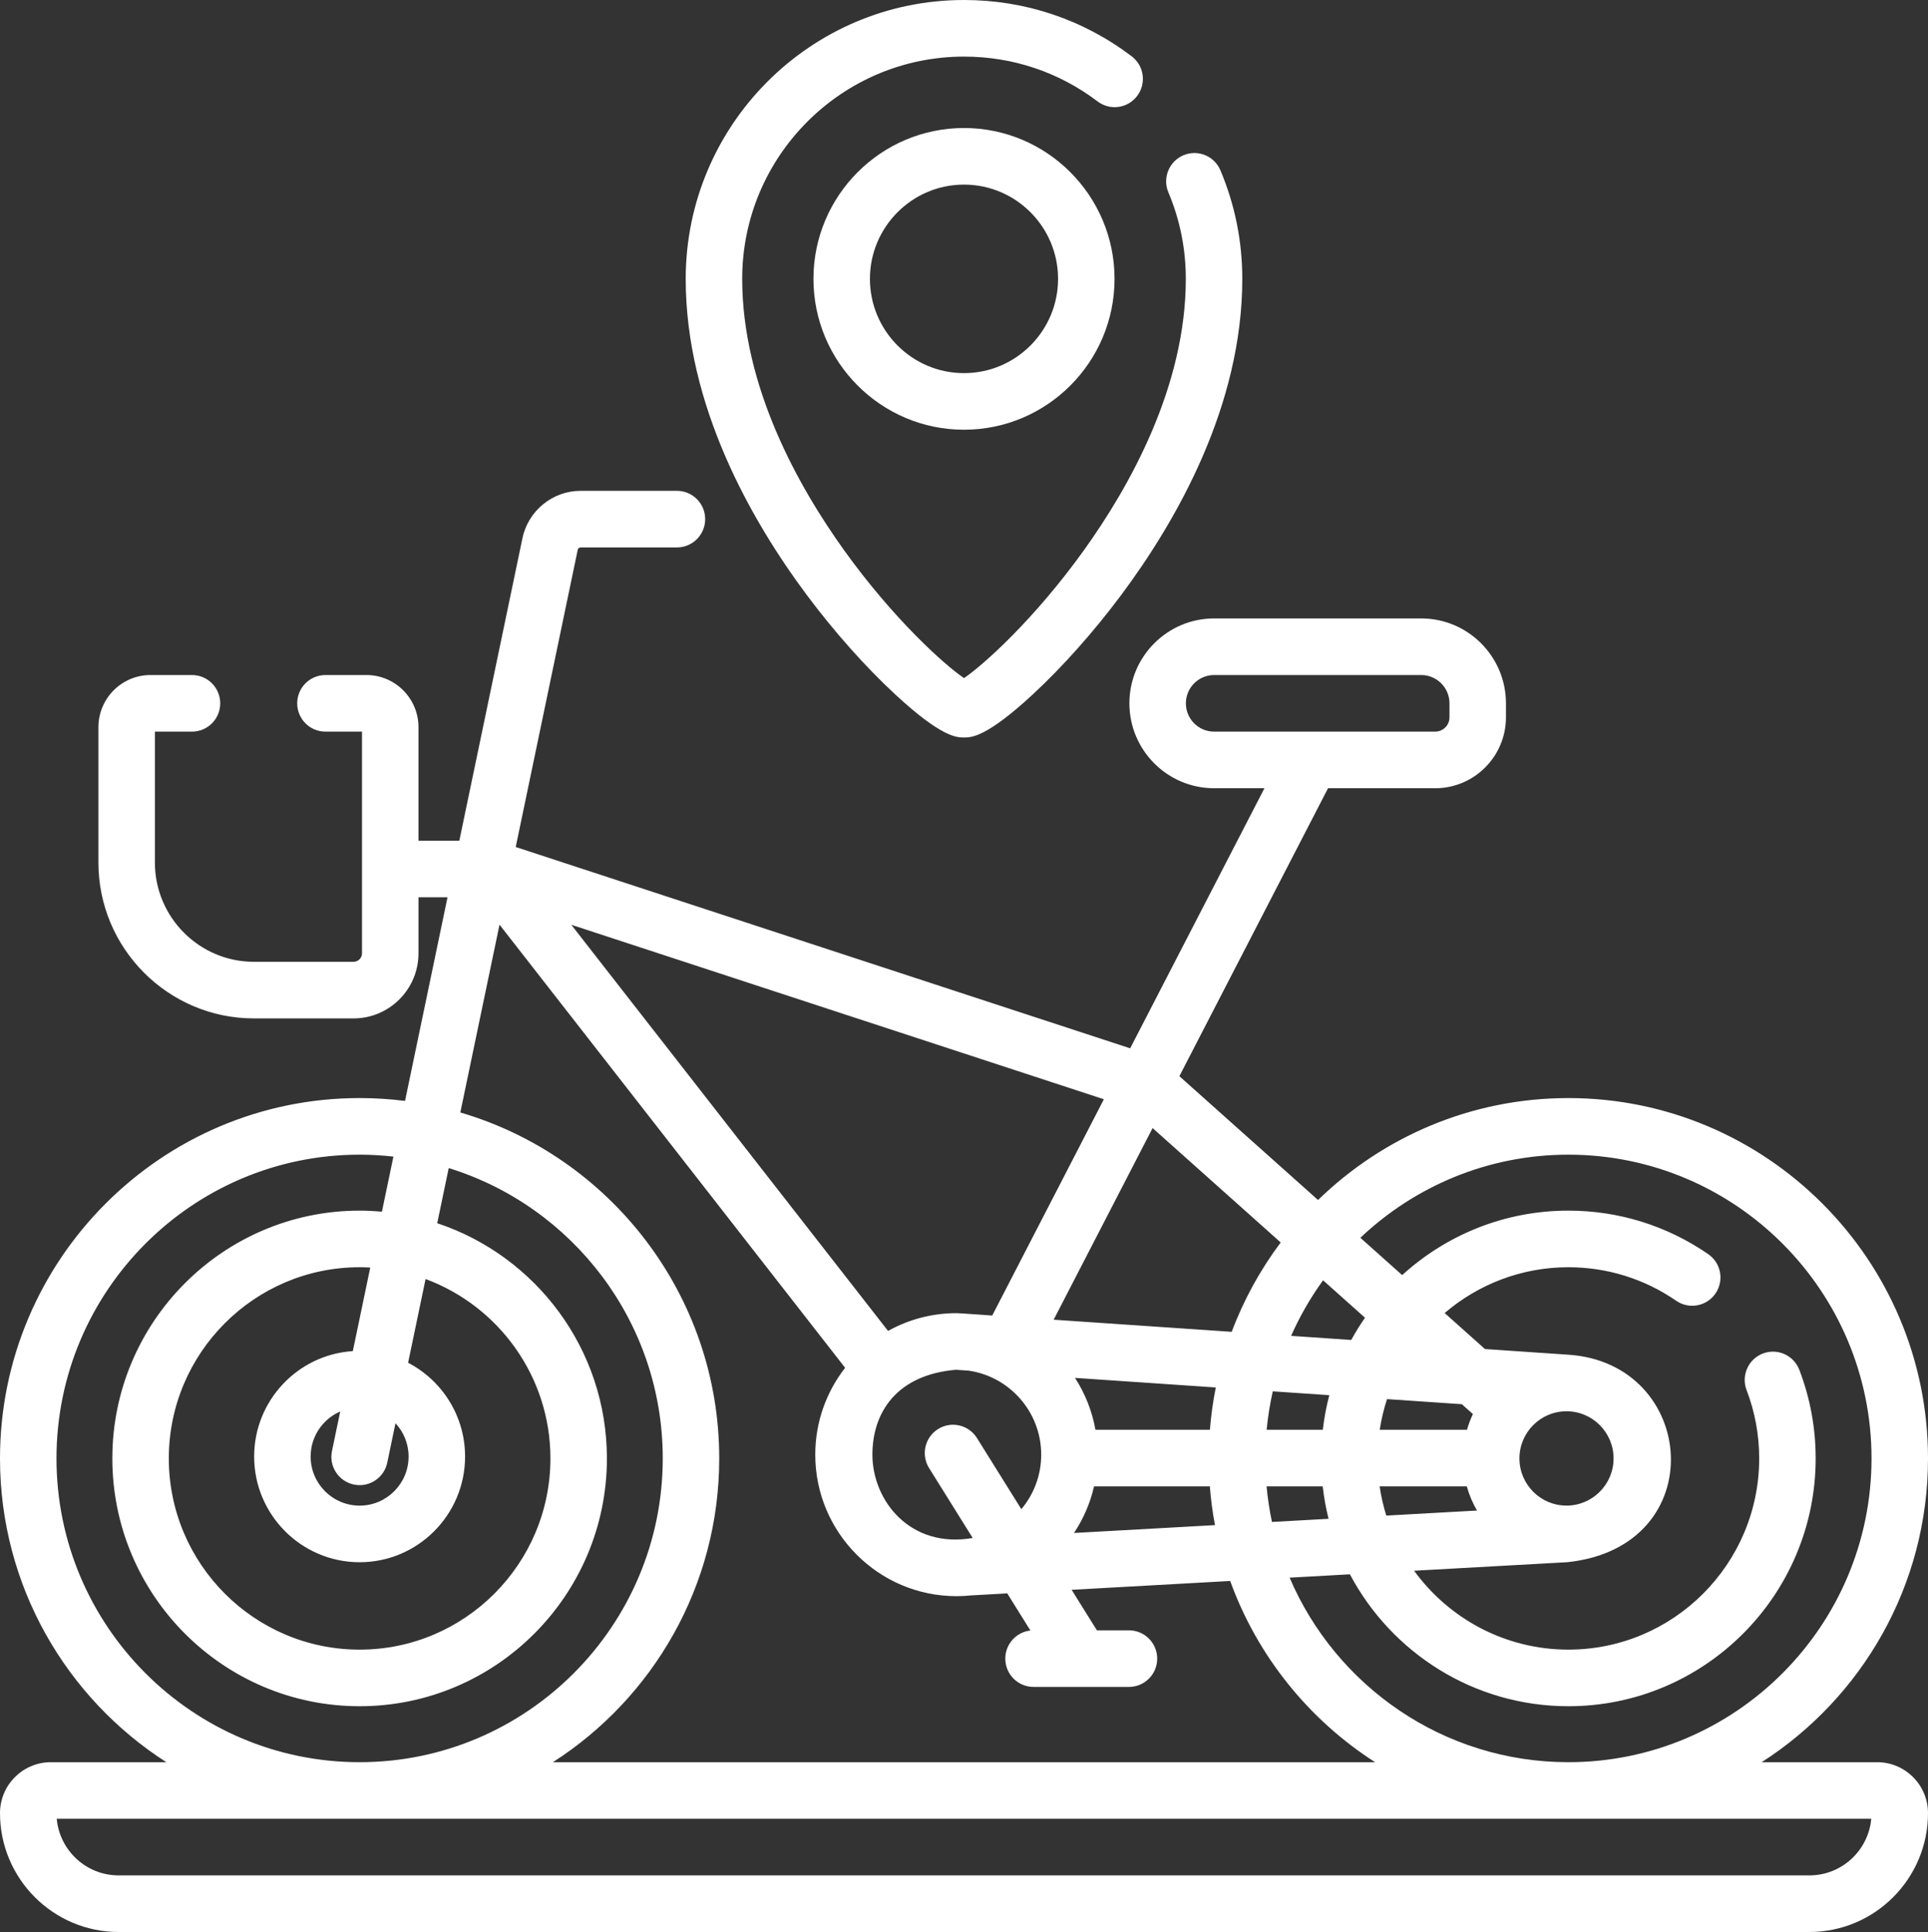 <svg width="456" height="457" xmlns="http://www.w3.org/2000/svg" xmlns:xlink="http://www.w3.org/1999/xlink" xml:space="preserve" overflow="hidden"><rect width="100%" height="100%" fill="#333333" stroke="none"/><defs><clipPath id="clip0"><rect x="412" y="192" width="456" height="457"/></clipPath></defs><g clip-path="url(#clip0)" transform="translate(-412 -192)"><path d="M443.977 415.922 416.662 415.922C440.299 400.797 456 374.311 456 344.227 456 297.327 417.845 259.172 370.945 259.172 347.949 259.172 327.06 268.35 311.735 283.229L278.939 254.008 314.099 186.043 339.442 186.043C348.672 186.043 356.181 178.534 356.181 169.304L356.181 166.004C356.181 154.954 347.191 145.965 336.141 145.965L287.157 145.965C276.108 145.965 267.118 154.954 267.118 166.004 267.118 177.053 276.108 186.043 287.157 186.043L299.058 186.043 267.301 247.431 121.975 199.916 136.645 129.754C136.711 129.438 136.994 129.208 137.317 129.208L160.105 129.208C163.794 129.208 166.785 126.218 166.785 122.529 166.785 118.839 163.794 115.849 160.105 115.849L137.317 115.849C130.705 115.849 124.922 120.547 123.568 127.02L108.638 198.426 98.978 198.426 98.978 171.636C98.978 164.847 93.455 159.324 86.666 159.324L76.973 159.324C73.284 159.324 70.293 162.314 70.293 166.004 70.293 169.693 73.284 172.683 76.973 172.683L85.619 172.683 85.619 225.005C85.619 226.111 84.719 227.011 83.613 227.011L60.066 227.011C47.146 227.011 36.635 216.5 36.635 203.581L36.635 172.683 45.408 172.683C49.097 172.683 52.087 169.693 52.087 166.004 52.087 162.314 49.097 159.324 45.408 159.324L35.588 159.324C28.798 159.324 23.276 164.847 23.276 171.636L23.276 203.581C23.276 223.867 39.78 240.371 60.066 240.371L83.613 240.371C92.086 240.371 98.979 233.478 98.979 225.005L98.979 211.785 105.845 211.785 95.795 259.847C92.276 259.402 88.691 259.171 85.054 259.171 38.155 259.172 5.06262e-14 297.327 5.06262e-14 344.227 5.06262e-14 374.311 15.701 400.797 39.339 415.922L12.023 415.922C5.394 415.922 5.06262e-14 421.315 5.06262e-14 427.945 5.06262e-14 443.415 12.585 456 28.055 456L427.945 456C443.415 456 456 443.415 456 427.945 456 421.315 450.606 415.922 443.977 415.922ZM280.478 166.004C280.478 162.321 283.474 159.325 287.158 159.325L336.142 159.325C339.826 159.325 342.822 162.321 342.822 166.004L342.822 169.305C342.822 171.168 341.306 172.684 339.443 172.684L287.158 172.684C283.474 172.684 280.478 169.687 280.478 166.004ZM370.746 319.733 351.221 318.408 341.685 309.912C349.57 303.178 359.788 299.098 370.946 299.098 380.099 299.098 388.918 301.836 396.447 307.015 399.489 309.107 403.646 308.337 405.737 305.298 407.828 302.259 407.058 298.1 404.02 296.009 394.252 289.289 382.816 285.738 370.946 285.738 355.826 285.738 342.028 291.506 331.635 300.956L321.747 292.146C334.596 280.003 351.91 272.531 370.945 272.531 410.478 272.531 442.641 304.694 442.641 344.227 442.641 383.76 410.478 415.922 370.945 415.922 341.397 415.922 315.972 397.951 305.011 372.368L319.269 371.575C329.101 390.079 348.571 402.713 370.945 402.713 403.195 402.713 429.432 376.476 429.432 344.227 429.432 337.025 428.131 329.986 425.564 323.308 424.241 319.863 420.375 318.142 416.934 319.467 413.49 320.79 411.771 324.654 413.093 328.097 415.07 333.242 416.072 338.669 416.072 344.226 416.072 369.109 395.829 389.353 370.945 389.353 355.961 389.353 342.666 382.005 334.455 370.731L370.7 368.717C405.129 365.104 401.528 321.568 370.746 319.733ZM226.057 323.3 229.122 323.509C238.801 324.92 246.259 333.272 246.259 343.335 246.259 348.232 244.491 352.721 241.563 356.205L231.068 339.417C229.115 336.289 224.992 335.336 221.864 337.294 218.736 339.249 217.785 343.37 219.74 346.499L230.056 363.003C215.243 365.576 206.336 354.147 206.336 343.336 206.336 333.552 211.899 324.526 226.057 323.3ZM322.84 311.016C321.671 312.705 320.58 314.451 319.591 316.263L305.369 315.297C307.429 310.646 309.967 306.254 312.926 302.183ZM346.917 350.823C347.483 352.841 348.299 354.753 349.333 356.525L327.879 357.717C327.179 355.488 326.652 353.184 326.305 350.823ZM359.367 344.227C359.367 338.087 364.361 333.094 370.5 333.094 376.639 333.094 381.633 338.087 381.633 344.227 381.633 350.366 376.639 355.359 370.5 355.359 364.361 355.359 359.367 350.366 359.367 344.227ZM348.363 333.757C347.801 334.944 347.334 336.182 346.965 337.463L326.327 337.463C326.702 334.977 327.289 332.563 328.053 330.227L345.75 331.428ZM314.397 329.3C313.696 331.952 313.185 334.679 312.862 337.464L299.579 337.464C299.869 334.378 300.364 331.353 301.034 328.392ZM286.16 337.463 259.09 337.463C258.297 333.015 256.624 328.871 254.252 325.215L287.551 327.477C286.896 330.742 286.428 334.075 286.16 337.463ZM258.76 350.823 286.144 350.823C286.383 353.921 286.794 356.971 287.357 359.968L254.019 361.821C256.22 358.519 257.845 354.805 258.76 350.823ZM299.565 350.823 312.841 350.823C313.135 353.428 313.596 355.984 314.222 358.476L300.839 359.219C300.253 356.474 299.827 353.673 299.565 350.823ZM302.902 293.251C298.099 299.645 294.179 306.737 291.315 314.343L249.208 311.484 272.604 266.256ZM261.082 259.453 234.677 310.497C234.677 310.497 226.913 309.938 226.219 309.938 220.35 309.938 214.835 311.464 210.037 314.132L135.117 218.269ZM118.143 218.245 199.883 322.834C195.464 328.498 192.821 335.612 192.821 343.337 192.821 361.753 207.803 376.735 226.22 376.735 226.831 376.735 227.438 376.717 228.042 376.684 228.191 376.676 228.336 376.66 228.484 376.65 228.898 376.622 229.311 376.594 229.721 376.551L238.23 376.078 243.706 384.84C240.366 385.209 237.767 388.037 237.767 391.476 237.767 395.166 240.757 398.156 244.447 398.156L255.723 398.156C255.728 398.156 255.732 398.157 255.738 398.157 255.742 398.157 255.747 398.156 255.75 398.156L267.016 398.156C270.705 398.156 273.695 395.166 273.695 391.476 273.695 387.786 270.705 384.796 267.016 384.796L259.434 384.796 253.455 375.232 290.957 373.149C297.391 390.889 309.567 405.901 325.23 415.923L130.77 415.923C154.408 400.798 170.109 374.312 170.109 344.227 170.109 305.594 144.216 272.899 108.874 262.572ZM13.359 344.227C13.359 304.694 45.522 272.531 85.055 272.531 87.758 272.531 90.422 272.695 93.048 272.988L90.33 285.989C88.591 285.834 86.834 285.74 85.056 285.74 52.807 285.74 26.57 311.977 26.57 344.227 26.57 376.476 52.807 402.713 85.056 402.713 117.305 402.713 143.542 376.476 143.542 344.227 143.542 318.388 126.693 296.425 103.41 288.707L106.13 275.697C135.409 284.72 156.75 312.026 156.75 344.227 156.75 383.76 124.588 415.922 85.055 415.922 45.522 415.922 13.359 383.76 13.359 344.227ZM83.688 350.39C84.149 350.486 84.609 350.533 85.062 350.533 88.158 350.533 90.935 348.369 91.593 345.219L93.537 335.919C95.455 337.987 96.638 340.745 96.638 343.781 96.638 350.169 91.441 355.366 85.054 355.366 78.666 355.366 73.47 350.169 73.47 343.781 73.47 339.023 76.356 334.928 80.468 333.148L78.516 342.484C77.761 346.096 80.077 349.634 83.688 350.39ZM83.449 318.895C70.441 319.726 60.111 330.567 60.111 343.781 60.111 357.535 71.301 368.725 85.055 368.725 98.809 368.725 109.998 357.536 109.998 343.781 109.998 334.161 104.52 325.801 96.523 321.642L100.655 301.882C117.873 308.245 130.182 324.824 130.182 344.227 130.182 369.11 109.938 389.354 85.055 389.354 60.172 389.354 39.928 369.111 39.928 344.227 39.928 319.342 60.172 299.099 85.055 299.099 85.9 299.099 86.739 299.127 87.573 299.173ZM427.945 442.641 28.055 442.641C20.401 442.641 14.097 436.761 13.419 429.281L442.58 429.281C441.904 436.761 435.598 442.641 427.945 442.641Z" fill="#FFFFFF" transform="matrix(1 0 0 1.002 412 192)"/><path d="M211.686 163.861C222.72 174.066 226.286 174.066 228 174.066 229.714 174.066 233.28 174.066 244.314 163.861 251.333 157.37 258.743 149.052 265.177 140.442 278.244 122.957 293.82 95.818 293.82 65.82 293.82 56.937 292.079 48.316 288.644 40.197 287.207 36.798 283.286 35.21 279.89 36.647 276.493 38.084 274.902 42.004 276.34 45.401 279.074 51.865 280.461 58.735 280.461 65.82 280.461 91.112 267.302 114.686 256.264 130.007 244.697 146.064 232.744 156.827 228 160.052 223.256 156.827 211.303 146.064 199.736 130.007 188.698 114.686 175.54 91.112 175.54 65.82 175.54 36.893 199.073 13.359 228 13.359 239.517 13.359 250.444 17.018 259.602 23.942 262.546 26.168 266.734 25.586 268.958 22.642 271.183 19.699 270.601 15.51 267.658 13.286 256.162 4.594 242.449 1.58207e-14 228 1.58207e-14 191.707 1.58207e-14 162.18 29.527 162.18 65.82 162.18 95.818 177.756 122.957 190.823 140.442 197.257 149.052 204.667 157.37 211.686 163.861Z" fill="#FFFFFF" transform="matrix(1 0 0 1.002 412 192)"/><path d="M228 30.214C208.366 30.214 192.393 46.187 192.393 65.82 192.393 85.453 208.366 101.426 228 101.426 247.634 101.426 263.606 85.453 263.606 65.82 263.606 46.187 247.634 30.214 228 30.214ZM228 88.068C215.733 88.068 205.752 78.087 205.752 65.821 205.752 53.554 215.733 43.573 228 43.573 240.267 43.573 250.247 53.553 250.247 65.82 250.247 78.086 240.267 88.068 228 88.068Z" fill="#FFFFFF" transform="matrix(1 0 0 1.002 412 192)"/></g></svg>